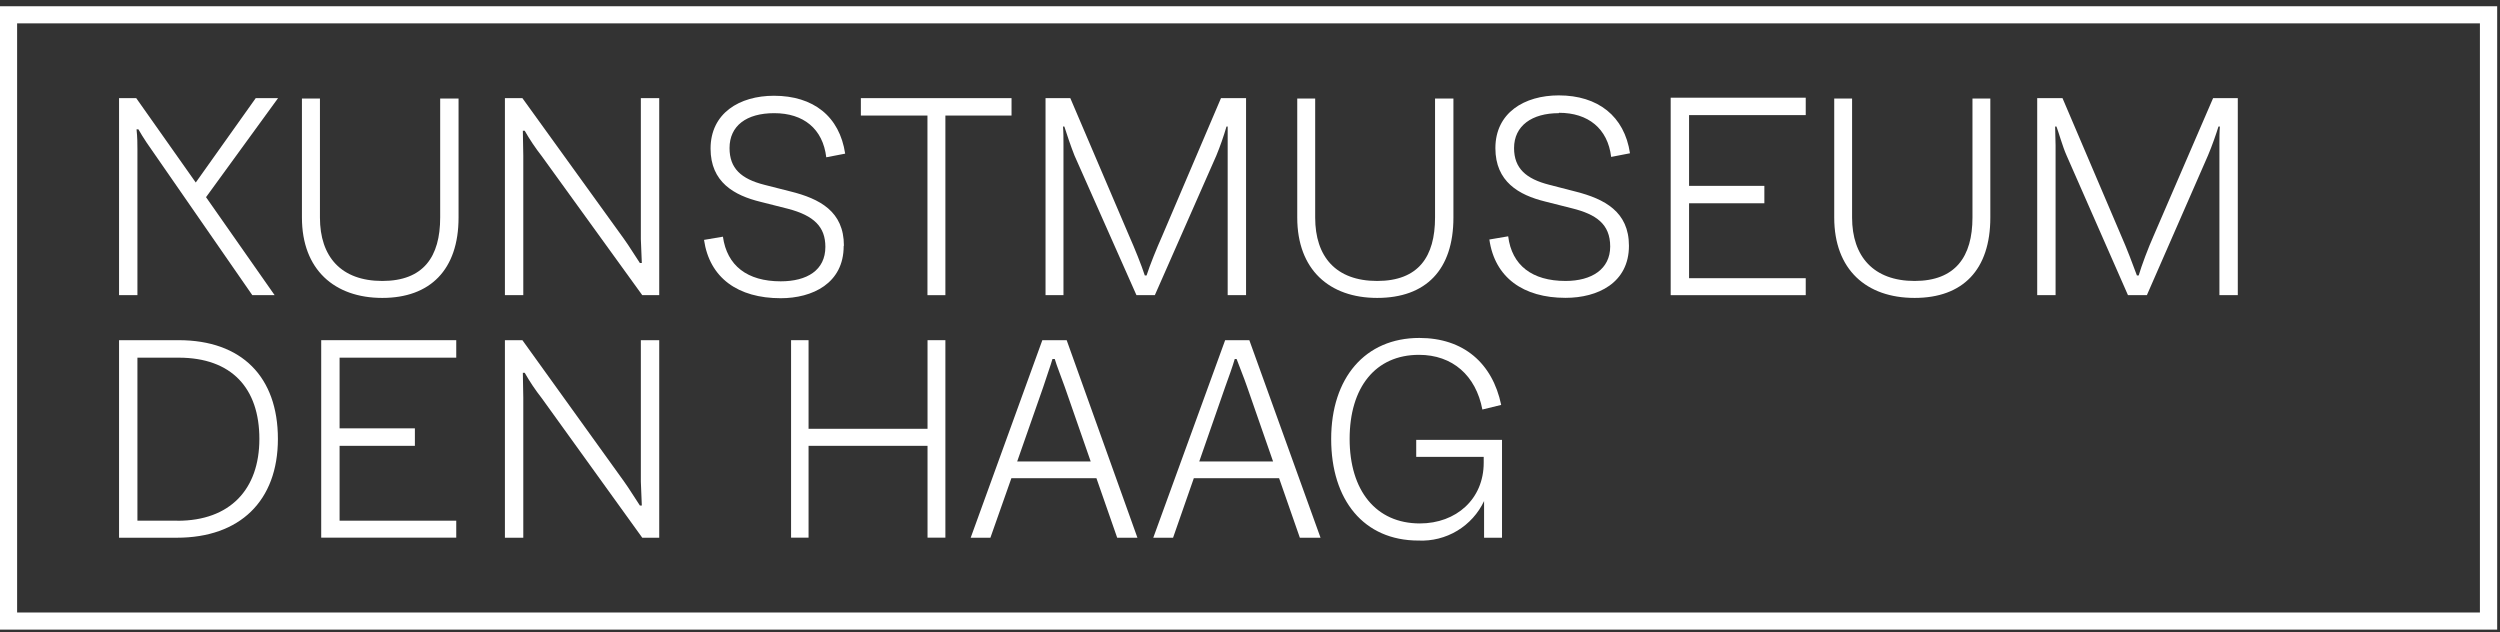 <svg viewBox="0 0 336 85" fill="currentColor" xmlns="http://www.w3.org/2000/svg" style="fill: white;">
  <rect x="0" y="0" width="336" height="85" fill="#333333" stroke="none"/>
  <g>
    <path d="M2.3 3.14H333.3V82.32H2.3V3.14ZM0 84.62H335.62V0.84H0V84.62Z" />
    <path d="M86.13 32.14C86.13 32.69 86.26 34.79 86.26 35.35H86C85.32 34.35 84.64 33.19 83.84 32.08L70.21 13.19H67.86V39.67H70.33V20.9C70.33 19.79 70.27 18.68 70.27 17.57H70.52C71.196 18.757 71.958 19.894 72.8 20.97L86.32 39.67H88.6V13.19H86.13V32.14Z" />
    <path d="M86.13 64.73C86.13 65.29 86.26 67.39 86.26 67.94H86C85.32 66.94 84.64 65.78 83.84 64.67L70.21 45.72H67.86V72.27H70.33V53.44C70.33 52.33 70.27 51.21 70.27 50.1H70.52C71.194 51.289 71.956 52.425 72.8 53.5L86.32 72.27H88.6V45.72H86.13V64.73Z" />
    <path d="M44.09 45.72H43.17V72.26H44.09H45.64H61.32V69.98H45.64V59.92H55.76V57.57H45.64V48.07H61.32V45.72H45.64H44.09Z" />
    <path d="M59.16 29.24C59.16 34.49 56.93 37.76 51.38 37.76C45.83 37.76 43 34.49 43 29.24V13.24H40.58V29.24C40.58 36.24 44.96 40.04 51.38 40.04C57.8 40.04 61.63 36.27 61.63 29.24V13.24H59.16V29.24Z" />
    <path d="M24 45.72H16V72.27H23.77C32.23 72.27 37.35 67.33 37.35 58.99C37.35 50.65 32.49 45.72 24 45.72ZM23.81 69.98H18.47V48.07H24C31.16 48.07 34.86 52.2 34.86 58.99C34.86 65.78 30.91 69.99 23.86 69.99" />
    <path d="M26.31 24.53L18.31 13.19H16V39.67H18.47V20.04C18.47 19.39 18.47 18.46 18.35 17.38H18.6C18.97 18 19.21 18.43 19.71 19.17L33.91 39.67H36.91L27.69 26.5L37.37 13.19H34.37L26.31 24.53Z" />
    <path d="M185.09 40.04C191.64 40.04 195.34 36.27 195.34 29.24V13.24H192.87V29.24C192.87 34.49 190.65 37.76 185.09 37.76C179.53 37.76 176.76 34.49 176.76 29.24V13.24H174.35V29.24C174.35 36.24 178.67 40.04 185.09 40.04Z" />
    <path d="M142.93 19.42C142.93 18.68 142.93 17.69 142.87 17.01H143.05C143.3 17.82 143.92 19.67 144.41 20.9L152.74 39.67H155.21L163.48 20.9C164.002 19.628 164.456 18.33 164.84 17.01H165C165 17.84 165 18.84 165 19.67V39.67H167.47V13.19H164.1L156.2 31.71C155.46 33.37 154.53 35.66 154.1 37.02H153.86C153.42 35.66 152.5 33.37 151.76 31.71L143.85 13.19H140.52V39.67H142.93V19.42Z" />
    <path d="M225.46 13.13H224.54V39.67H225.46H227.01H242.69V37.39H227.01V27.32H237.13V24.98H227.01V15.47H242.69V13.13H227.01H225.46Z" />
    <path d="M113.42 33C113.42 28.44 110.21 26.71 106.2 25.72L102.74 24.84C99.59 24.04 98.05 22.62 98.05 19.9C98.05 16.9 100.33 15.21 104.05 15.21C108 15.21 110.59 17.31 111.05 21.14L113.59 20.65C112.84 15.65 109.33 12.87 104.02 12.87C99.39 12.87 95.5 15.21 95.5 19.97C95.5 24.47 98.65 26.26 102.23 27.13L105.87 28.05C109.45 28.98 110.93 30.52 110.93 33.18C110.93 36.32 108.46 37.81 104.93 37.81C100.43 37.81 97.71 35.71 97.16 31.81L94.62 32.24C95.36 37.36 99.19 40.08 104.93 40.08C109.19 40.08 113.39 38.08 113.39 33.08" />
    <path d="M209.54 15.16C213.43 15.16 216.08 17.26 216.54 21.09L219.07 20.6C218.33 15.6 214.75 12.82 209.5 12.82C204.87 12.82 200.98 15.16 200.98 19.91C200.98 24.42 204.13 26.21 207.65 27.08L211.29 28C214.5 28.8 216.41 30.1 216.41 33.13C216.41 36.16 213.94 37.76 210.41 37.76C205.91 37.76 203.19 35.66 202.7 31.76L200.17 32.19C200.9 37.31 204.73 40.03 210.41 40.03C214.73 40.03 218.93 38.03 218.93 33.03C218.93 28.46 215.66 26.74 211.77 25.75L208.24 24.84C205.09 24.04 203.49 22.62 203.49 19.9C203.49 16.9 205.9 15.21 209.49 15.21" />
    <path d="M190.34 61.4H199.41V62.2C199.41 67.08 195.71 70.35 190.83 70.35C184.91 70.35 181.39 65.91 181.39 58.99C181.39 52.07 184.85 47.69 190.71 47.69C195.22 47.69 198.36 50.47 199.23 55.04L201.76 54.42C200.59 48.81 196.7 45.42 190.76 45.42C183.47 45.42 178.91 50.79 178.91 59C178.91 67.21 183.29 72.65 190.64 72.65C192.47 72.736 194.285 72.277 195.855 71.332C197.425 70.387 198.679 68.998 199.46 67.34V72.27H201.87V59.12H190.34V61.4Z" />
    <path d="M297.44 13.19L289.44 31.71C288.7 33.37 287.84 35.66 287.44 37.02H287.2C286.7 35.66 285.84 33.37 285.1 31.71L277.2 13.19H273.8V39.67H276.27V19.55C276.27 18.8 276.21 17.76 276.21 17.01H276.39C276.7 17.82 277.2 19.67 277.75 20.9L286 39.67H288.54L296.75 20.9C297.3 19.61 297.92 17.82 298.16 17.01H298.35C298.29 17.76 298.29 18.68 298.29 19.42V39.67H300.76V13.19H297.44Z" />
    <path d="M265.1 29.24C265.1 34.49 262.81 37.76 257.32 37.76C251.83 37.76 248.92 34.49 248.92 29.24V13.24H246.52V29.24C246.52 36.24 250.84 40.04 257.32 40.04C263.8 40.04 267.5 36.27 267.5 29.24V13.24H265.1V29.24Z" />
    <path d="M164.66 45.72L155 72.27H157.66L160.45 64.27H171.91L174.7 72.27H177.48L167.91 45.72H164.66ZM161.18 62.02L164.66 52.02C165.09 50.84 165.71 49.11 165.95 48.25H166.2C166.51 49.11 167.2 50.78 167.62 52.02L171.1 62.02H161.18Z" />
    <path d="M124.66 57.63H108.67V45.72H106.32V72.26H108.67V59.92H124.66V72.26H127.06V45.72H124.66V57.63Z" />
    <path d="M135.95 15.53V13.19H127.06H124.65H115.7V15.53H124.65V39.67H127.06V15.53H135.95Z" />
    <path d="M140.09 45.72L130.46 72.27H133.11L135.93 64.27H147.36L150.15 72.27H152.87L143.36 45.72H140.09ZM136.71 62.02L140.21 52.02C140.58 50.84 141.21 49.11 141.45 48.25H141.76C142 49.11 142.68 50.78 143.11 52.02L146.59 62.02H136.71Z" />
  </g>
</svg>
